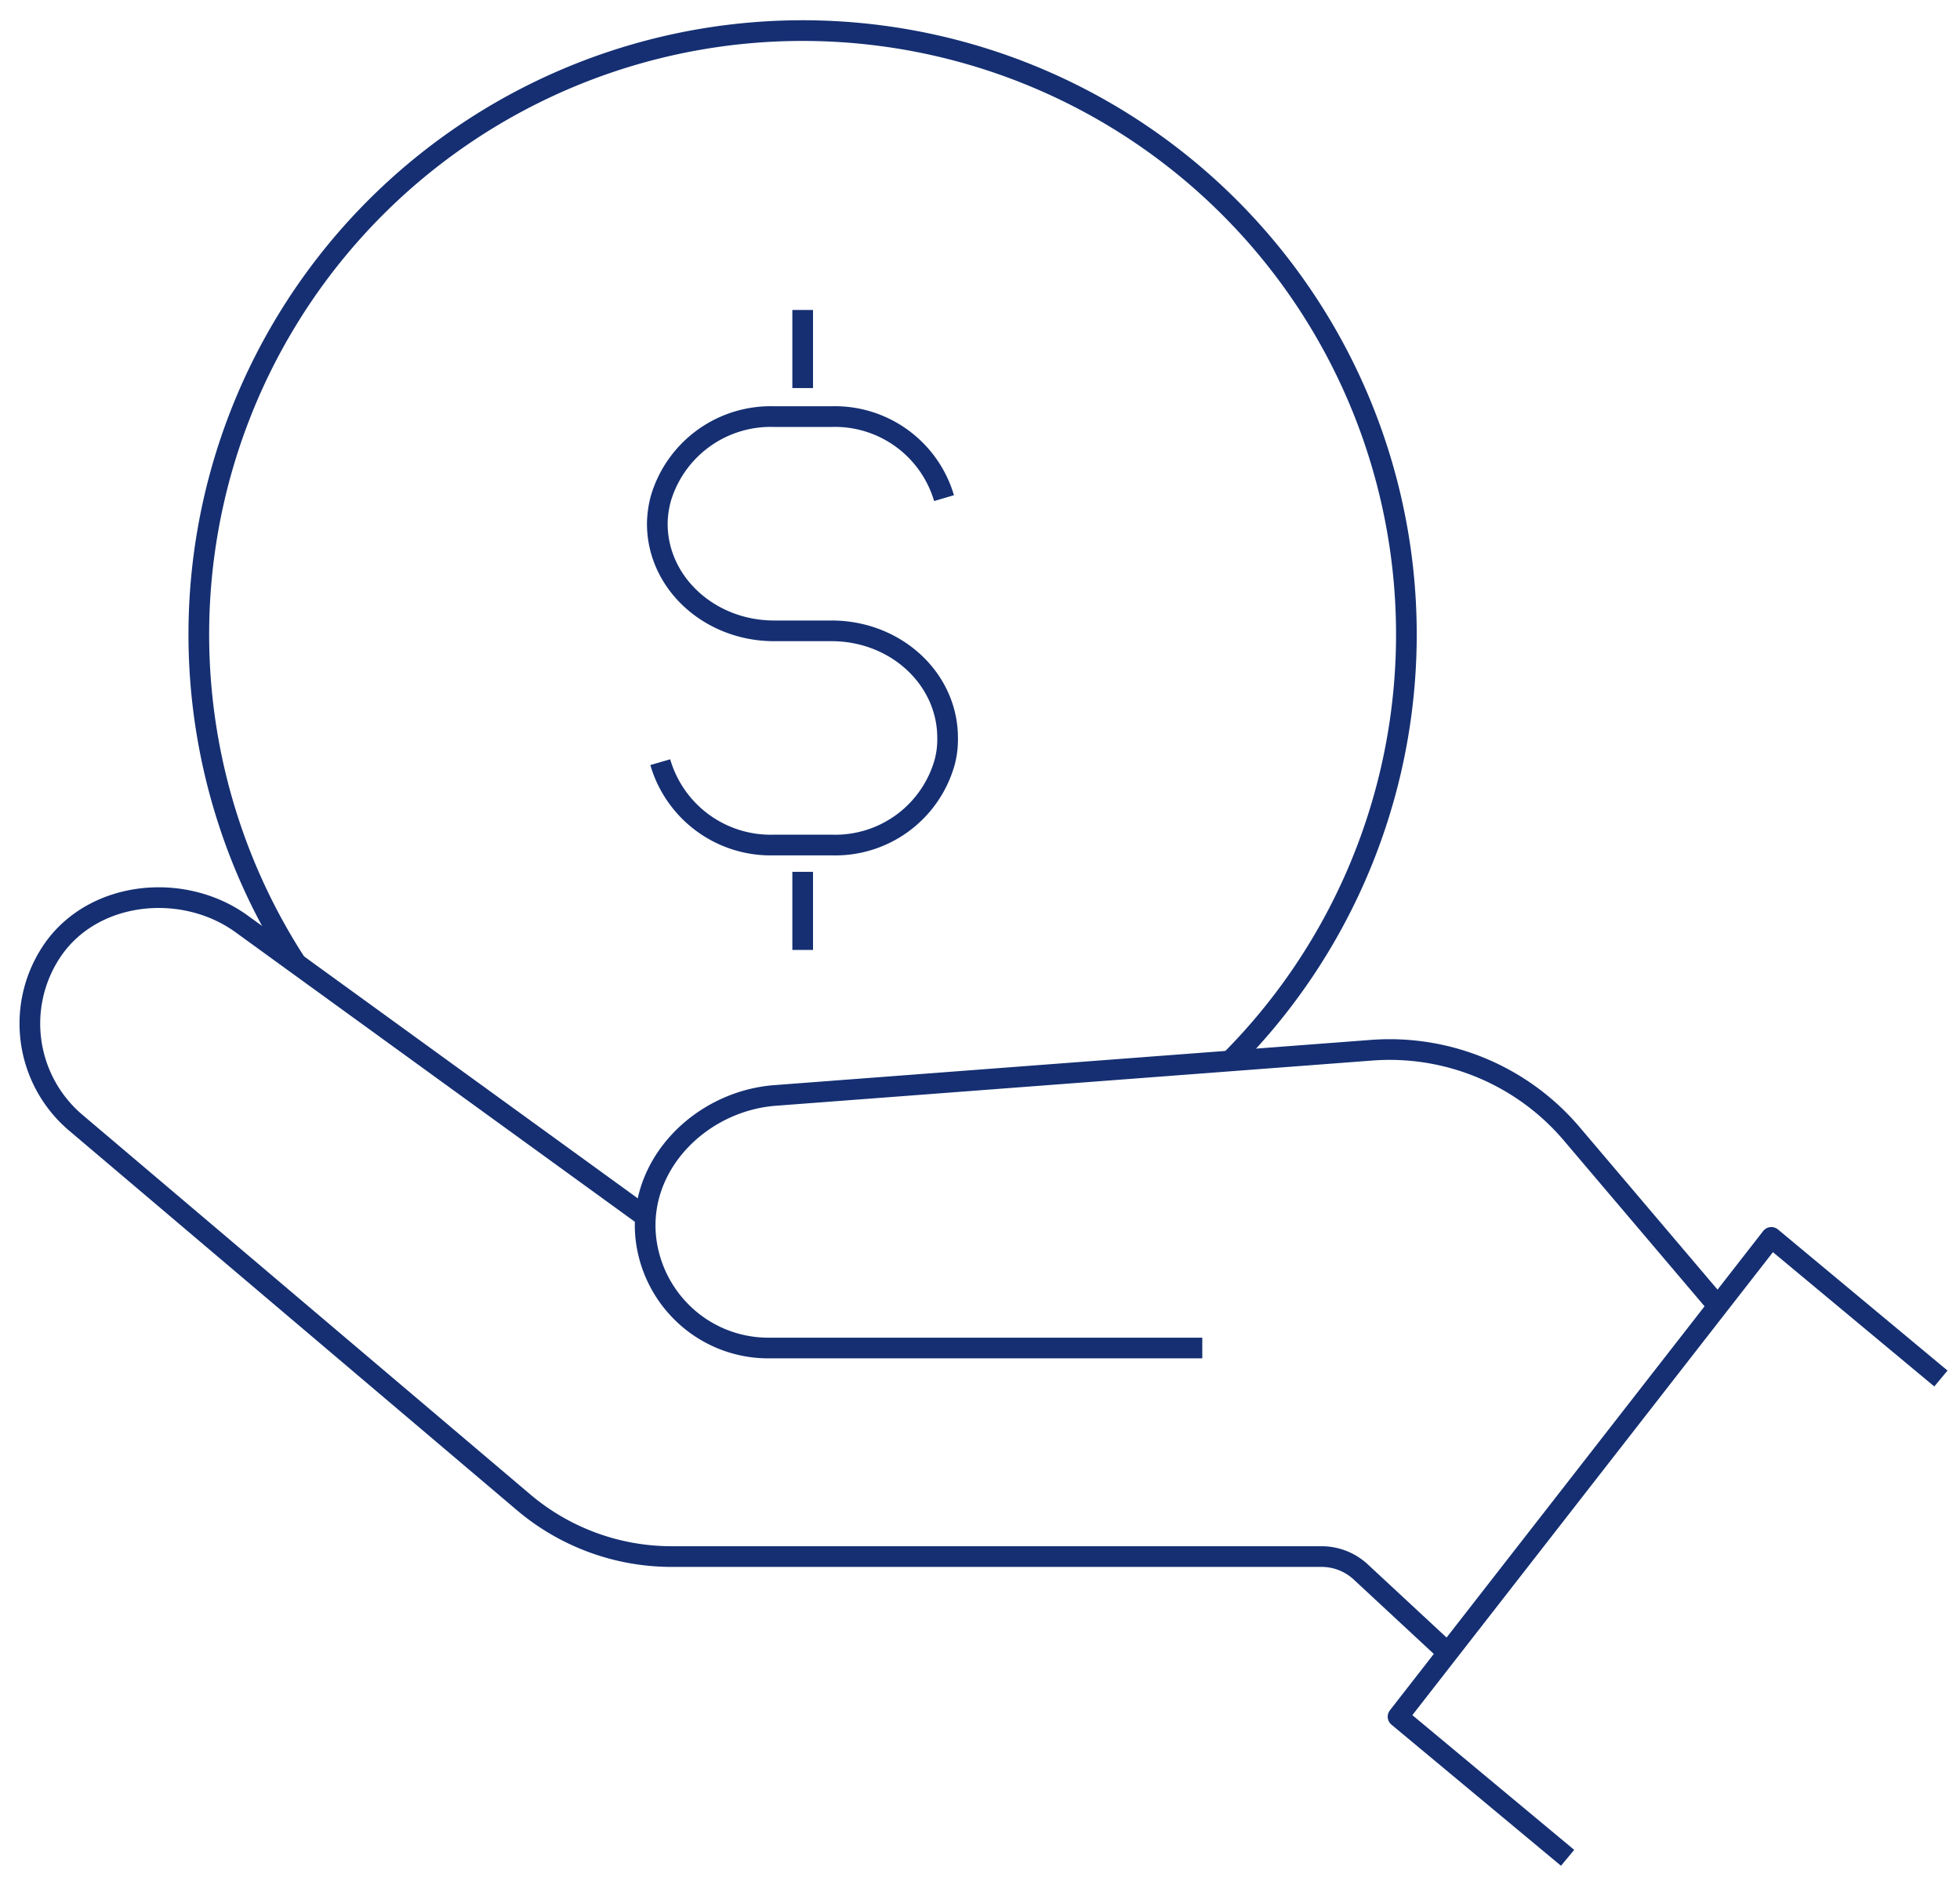 <svg xmlns="http://www.w3.org/2000/svg" xmlns:xlink="http://www.w3.org/1999/xlink" width="189.55" height="181.869" viewBox="0 0 189.55 181.869"><defs><clipPath id="a"><rect width="189.55" height="181.869" fill="none" stroke="#707070" stroke-width="2"/></clipPath></defs><g clip-path="url(#a)"><path d="M64.683,46.435H22.753a11.86,11.86,0,0,1-8.426-3.471,11.988,11.988,0,0,1-3.448-7.086c-.832-7.167,5.3-13.318,12.492-13.867L81.05,17.639a23.1,23.1,0,0,1,19.359,8.08L114.49,42.306" transform="translate(51.589 83.918)" fill="none" stroke="#152f72" stroke-linejoin="round" stroke-width="2"/><path d="M60,45.858,20.991,17.576c-5.556-4.031-14.04-3.275-18.1,2.258A12.57,12.57,0,0,0,4.907,36.767l43.42,36.8a22.156,22.156,0,0,0,14.265,5.181h62.831a5.566,5.566,0,0,1,3.783,1.484l8.426,7.826" transform="translate(2.388 71.772)" fill="none" stroke="#152f72" stroke-linejoin="round" stroke-width="2"/><path d="M39.807,80.713,23.41,67.066l36.1-46.348,16.4,13.647" transform="translate(111.794 98.937)" fill="none" stroke="#152f72" stroke-linejoin="round" stroke-width="2"/><path d="M12.78,90.788a58.392,58.392,0,1,1,90.016,9.691" transform="translate(15.883 2.389)" fill="none" stroke="#152f72" stroke-linejoin="round" stroke-width="2"/><path d="M11.295,40.392a11.119,11.119,0,0,0,11,8.011h5.568A10.988,10.988,0,0,0,38.8,40.392a8.5,8.5,0,0,0,.283-2.345c0-5.729-5.013-10.355-11.222-10.355H22.3c-6.209,0-11.291-4.626-11.291-10.355a9.722,9.722,0,0,1,.352-2.478A11.081,11.081,0,0,1,22.3,6.975h5.568a11,11,0,0,1,10.869,7.883" transform="translate(52.559 33.31)" fill="none" stroke="#152f72" stroke-linejoin="round" stroke-width="2"/><line y2="7.549" transform="translate(77.627 84.307)" fill="none" stroke="#152f72" stroke-linejoin="round" stroke-width="2"/><line y2="7.549" transform="translate(77.627 29.975)" fill="none" stroke="#152f72" stroke-linejoin="round" stroke-width="2"/></g></svg>